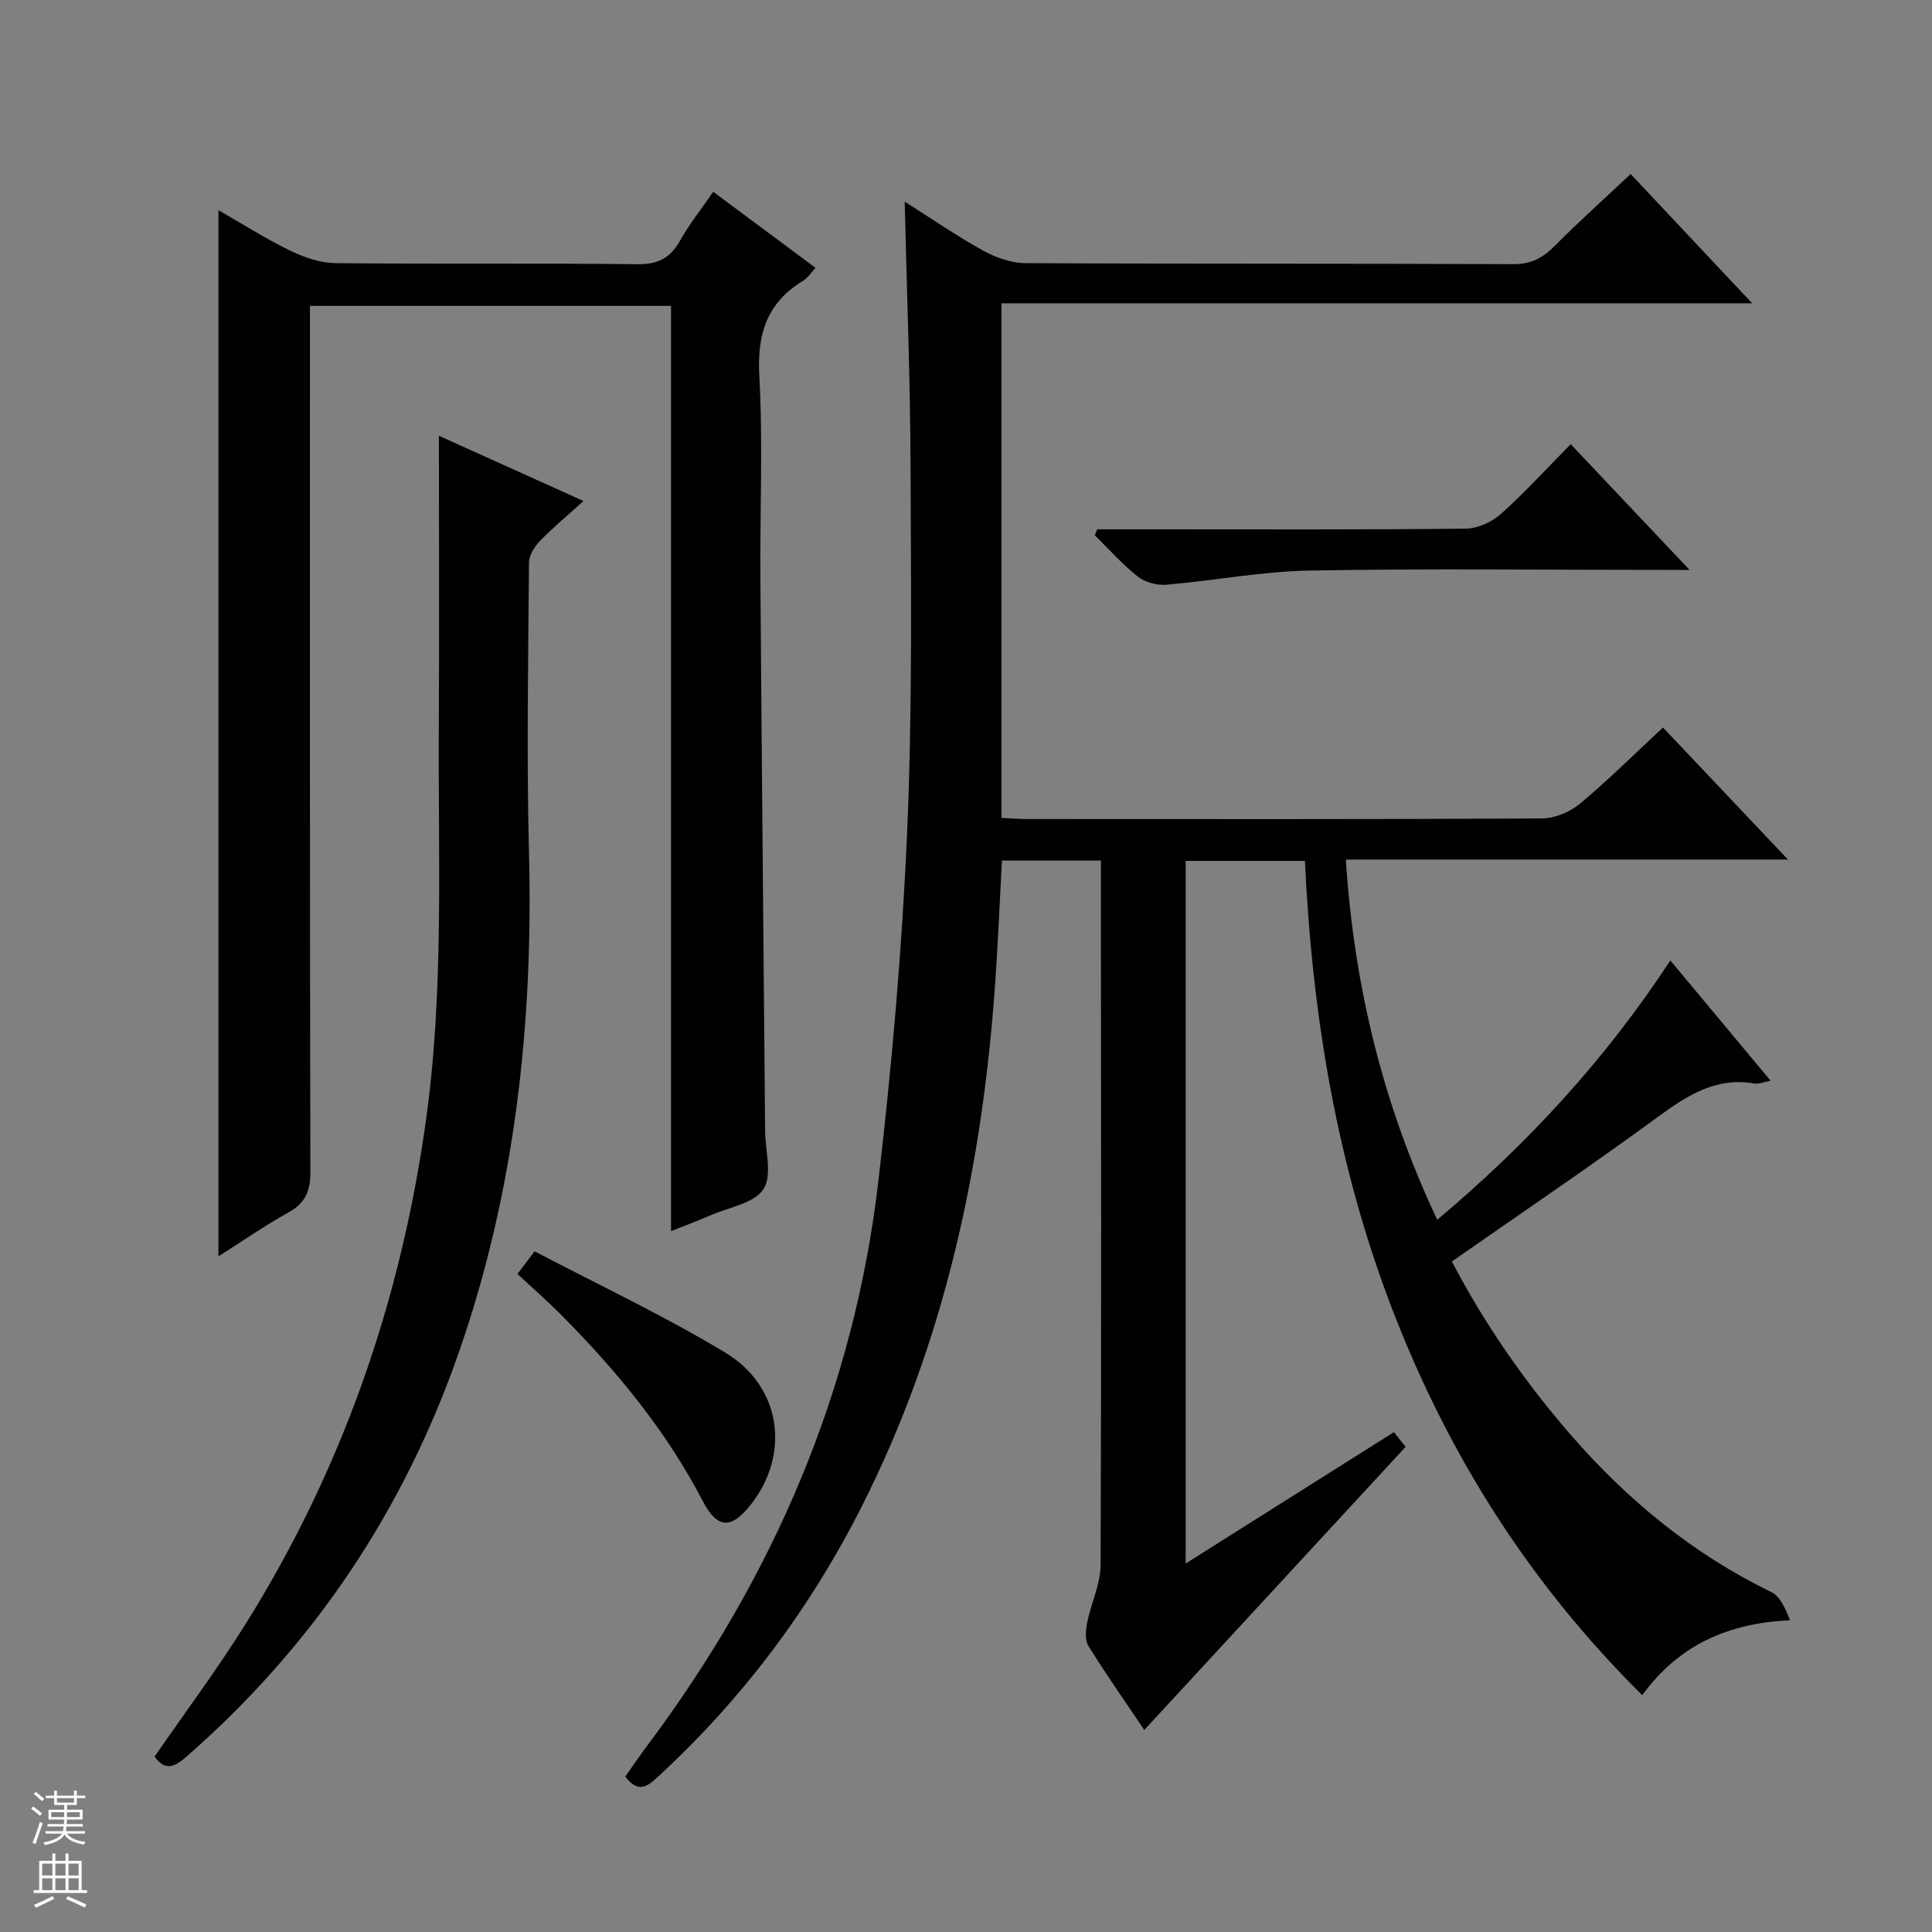 <svg enable-background="new 0 0 400 400" viewBox="0 0 400 400" xmlns="http://www.w3.org/2000/svg"><rect x="0" y="0" width="400" height="400" fill="#808080" stroke="none"/><g fill="#010100"><path d="m227.93 178.16c-7.23 0-13.7 0-20.49 0-.45 8.38-.8 16.63-1.36 24.87-2.61 37.95-10.35 74.6-27.64 108.82-10.7 21.17-24.68 39.85-42.14 55.93-2.17 2-4.06 3.67-6.85.05 1.48-2.09 3.02-4.38 4.68-6.59 26.03-34.77 42.69-73.49 47.73-116.72 2.79-23.9 4.89-47.93 5.94-71.96 1.11-25.27.81-50.61.72-75.92-.06-18.1-.78-36.19-1.21-54.89 5.61 3.54 10.78 7.12 16.26 10.15 2.61 1.44 5.8 2.57 8.74 2.58 33.67.18 67.33.05 101 .21 3.74.02 6.16-1.33 8.64-3.84 4.92-4.95 10.12-9.62 15.66-14.82 7.83 8.34 16.1 17.14 25.15 26.76-52.32 0-103.74 0-155.42 0v106.55c1.79.08 3.57.23 5.34.23 35.5.01 71 .08 106.5-.12 2.67-.01 5.82-1.3 7.89-3.02 5.87-4.88 11.29-10.29 17.23-15.81 8.5 8.98 16.77 17.72 25.88 27.34-31.2 0-61.23 0-91.54 0 1.71 26.18 7.65 50.66 18.92 74.58 18.68-15.67 34.76-33.11 48.27-53.68 6.95 8.34 13.61 16.33 20.76 24.9-1.6.3-2.52.73-3.34.58-7.95-1.4-13.84 2.4-19.94 6.86-13.93 10.2-28.25 19.88-42.72 29.98 6.83 13.02 15.13 24.99 24.74 36.03 11.7 13.44 25.25 24.57 41.41 32.41 1.82.88 2.87 3.35 3.86 5.83-12.81.63-22.95 5.05-30.59 15.51-23.28-23.04-40.06-49.61-51.64-79.59-11.54-29.88-16.7-61.05-18.2-93.13-8.36 0-16.32 0-24.69 0v145.47c14.49-9.14 28.73-18.12 43.12-27.2.99 1.25 1.79 2.25 2.42 3.04-18.16 19.68-36.15 39.16-54.11 58.62-3.53-5.24-7.71-11.22-11.57-17.4-.75-1.21-.56-3.27-.25-4.83.8-4.02 2.77-7.97 2.78-11.96.18-47.17.08-94.33.06-141.5 0-1.28 0-2.57 0-4.32z"/><path d="m45.23 43.52c5.15 2.95 9.88 5.97 14.9 8.4 2.87 1.39 6.21 2.53 9.34 2.56 20.83.22 41.66-.02 62.49.22 4.23.05 6.78-1.24 8.81-4.84 1.94-3.44 4.43-6.58 6.9-10.15 7.11 5.29 14.04 10.44 21.17 15.74-.95 1.02-1.58 2.08-2.51 2.64-7.51 4.53-9.6 11-9.12 19.68.76 13.96.12 27.99.22 41.98.28 38.14.65 76.28.98 114.42.04 4.1 1.53 9.18-.35 12.04-1.92 2.93-7.12 3.74-10.92 5.39-2.55 1.11-5.16 2.08-8.21 3.3 0-64.05 0-127.64 0-191.57-24.92 0-49.49 0-74.76 0v5.81c0 57.83-.04 115.65.09 173.48.01 3.95-1.02 6.45-4.53 8.4-4.89 2.71-9.5 5.93-14.5 9.09 0-72.28 0-144.05 0-216.59z"/><path d="m90.87 90.22c9.37 4.23 19.3 8.71 29.94 13.51-3.24 2.93-6.26 5.43-8.97 8.22-1.15 1.18-2.31 3-2.32 4.54-.15 19.99-.51 39.99 0 59.97.9 35.16-2.8 69.61-14.33 102.99-11.43 33.1-30.25 61.25-56.66 84.31-2.34 2.04-4.34 3.02-6.52-.08 6.28-9.11 12.93-18.01 18.8-27.39 19.94-31.85 32.02-66.51 37.3-103.74 3.86-27.19 2.58-54.47 2.74-81.73.11-20.12.02-40.24.02-60.6z"/><path d="m227.17 109.59h12.41c21.3 0 42.59.1 63.89-.14 2.47-.03 5.41-1.36 7.28-3.04 4.94-4.42 9.42-9.35 14.45-14.45 8.08 8.55 15.87 16.79 24.6 26.03-2.92 0-4.63 0-6.35 0-24.13 0-48.26-.3-72.37.14-9.89.18-19.73 2.09-29.62 2.93-1.94.16-4.39-.5-5.9-1.69-3.21-2.54-5.96-5.66-8.9-8.55.17-.4.34-.82.51-1.23z"/><path d="m107.14 263.76c1.09-1.44 1.95-2.59 3.54-4.69 13.25 6.96 26.78 13.3 39.49 20.98 11.67 7.05 13.47 21.03 5.29 31.45-4.06 5.16-6.95 5.08-9.98-.76-7.61-14.63-17.96-27.12-29.5-38.72-2.69-2.7-5.57-5.21-8.84-8.26z"/></g><path d="m6.45 374.46.42-.45c.65.47 1.27.95 1.85 1.44l-.45.49c-.66-.56-1.26-1.06-1.83-1.48m.93 7.33-.63-.26c.55-1.36 1.05-2.8 1.52-4.33.19.1.38.19.59.27-.46 1.29-.95 2.73-1.48 4.32m-.38-10.38.44-.42c.43.34 1.01.82 1.74 1.44l-.49.49c-.53-.51-1.09-1.01-1.69-1.51m2.5.35h1.72v-1.04h.59v1.04h3.52v-1.04h.59v1.04h1.75v.53h-1.75v1.42h-2.03v.97h3.22v2.03h-3.24c0 .35-.01.66-.03.93h3.32v.53h-3.37c-.03.27-.08.58-.15.94h3.96v.53h-3.71c.67.92 1.93 1.48 3.79 1.68-.13.24-.23.44-.29.59-2.13-.38-3.48-1.08-4.04-2.12-.43.97-1.77 1.72-4.03 2.23-.09-.19-.2-.37-.33-.55 2.1-.42 3.37-1.03 3.81-1.83h-3.36v-.53h3.58c.08-.29.13-.61.16-.94h-3.33v-.53h3.39c.02-.27.04-.58.04-.93h-3.23v-2.03h3.25v-.97h-2.07v-1.42h-1.73zm1.12 3.44v1h2.65c.01-.3.02-.44.01-.4v-.25-.35zm1.19-2h3.52v-.91h-3.52zm4.71 2h-2.63v.59c0 .15-.01.28-.01.4h2.64z" fill="#fafafc"/><path d="m13.55 383.74h.63v1.52h2.72v6.07h1.13v.6h-11.05v-.6h1.13v-6.07h2.73v-1.52h.63v1.52h2.1v-1.52zm-2.68 8.83.38.56c-1.24.63-2.53 1.25-3.85 1.85-.1-.21-.21-.42-.34-.63 1.36-.55 2.63-1.15 3.81-1.78m-2.13-4.27h2.1v-2.45h-2.1zm0 3.04h2.1v-2.46h-2.1zm2.72-3.04h2.1v-2.45h-2.1zm0 3.04h2.1v-2.46h-2.1zm6.07 3.6c-1.41-.71-2.7-1.3-3.86-1.78l.35-.56c1.45.62 2.75 1.19 3.88 1.72zm-1.25-9.09h-2.1v2.45h2.1zm-2.09 5.49h2.1v-2.46h-2.1z" fill="#fafafc"/></svg>